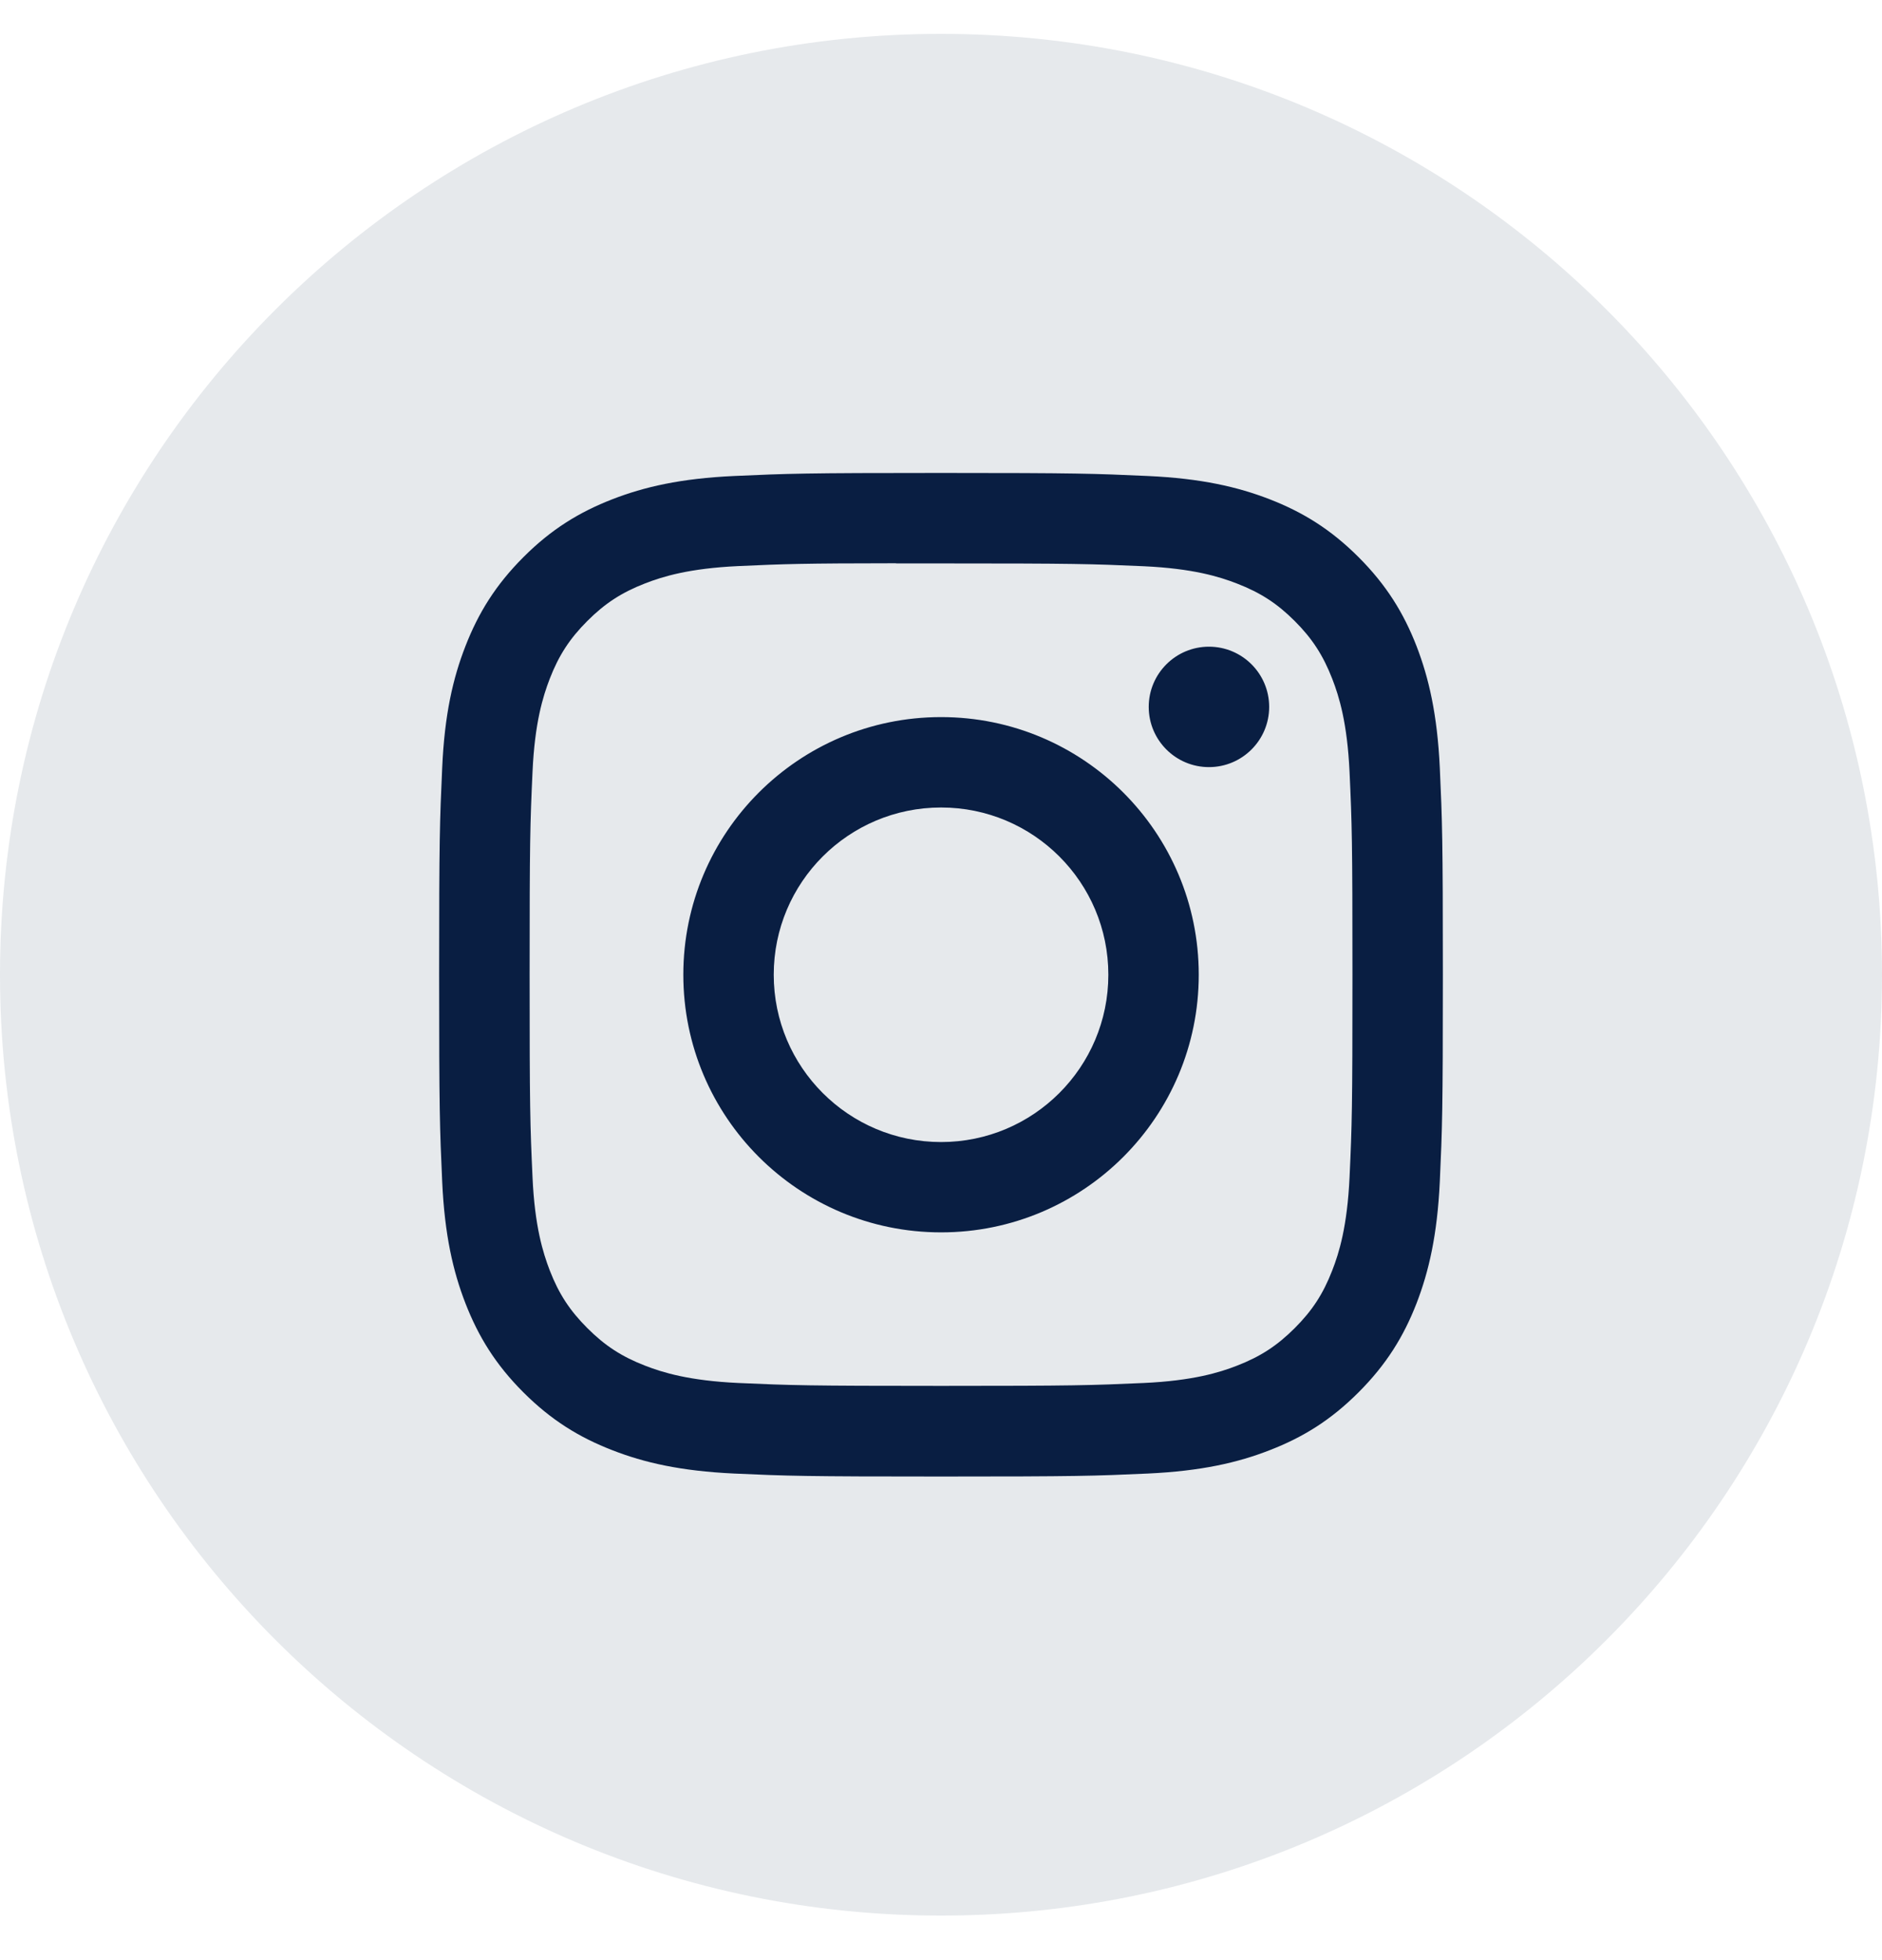 <svg width="24" height="25" viewBox="0 0 24 25" fill="none" xmlns="http://www.w3.org/2000/svg">
<path opacity="0.1" fill-rule="evenodd" clip-rule="evenodd" d="M0 12.432C0 5.805 5.373 0.432 12 0.432C18.627 0.432 24 5.805 24 12.432C24 19.06 18.627 24.432 12 24.432C5.373 24.432 0 19.06 0 12.432Z" fill="#091E42"/>
<path fill-rule="evenodd" clip-rule="evenodd" d="M12.001 6.032C10.262 6.032 10.044 6.04 9.362 6.071C8.68 6.102 8.215 6.21 7.808 6.368C7.387 6.532 7.03 6.75 6.675 7.106C6.319 7.462 6.1 7.819 5.936 8.24C5.777 8.647 5.669 9.112 5.639 9.793C5.608 10.476 5.6 10.694 5.6 12.432C5.6 14.17 5.608 14.388 5.639 15.071C5.67 15.752 5.778 16.217 5.936 16.624C6.1 17.045 6.318 17.402 6.674 17.758C7.03 18.114 7.387 18.333 7.808 18.496C8.215 18.655 8.68 18.762 9.361 18.794C10.044 18.825 10.262 18.832 12 18.832C13.738 18.832 13.956 18.825 14.638 18.794C15.32 18.762 15.785 18.655 16.192 18.496C16.613 18.333 16.97 18.114 17.325 17.758C17.681 17.402 17.9 17.045 18.064 16.624C18.221 16.217 18.329 15.752 18.361 15.071C18.392 14.388 18.4 14.17 18.4 12.432C18.4 10.694 18.392 10.476 18.361 9.793C18.329 9.112 18.221 8.647 18.064 8.24C17.9 7.819 17.681 7.462 17.325 7.106C16.969 6.75 16.613 6.532 16.192 6.368C15.784 6.21 15.319 6.102 14.637 6.071C13.955 6.04 13.737 6.032 11.999 6.032H12.001ZM11.427 7.186C11.597 7.185 11.787 7.186 12.001 7.186C13.71 7.186 13.912 7.192 14.587 7.222C15.211 7.251 15.55 7.355 15.775 7.443C16.074 7.559 16.287 7.697 16.511 7.921C16.735 8.145 16.873 8.359 16.989 8.657C17.077 8.883 17.181 9.221 17.21 9.845C17.241 10.52 17.247 10.723 17.247 12.431C17.247 14.139 17.241 14.341 17.21 15.016C17.181 15.64 17.077 15.979 16.989 16.204C16.873 16.503 16.735 16.715 16.511 16.939C16.287 17.163 16.074 17.302 15.775 17.418C15.55 17.506 15.211 17.61 14.587 17.639C13.912 17.669 13.71 17.676 12.001 17.676C10.292 17.676 10.089 17.669 9.415 17.639C8.79 17.61 8.452 17.506 8.226 17.418C7.927 17.302 7.714 17.163 7.49 16.939C7.266 16.715 7.127 16.503 7.011 16.204C6.924 15.978 6.819 15.64 6.791 15.016C6.76 14.341 6.754 14.138 6.754 12.429C6.754 10.72 6.76 10.518 6.791 9.844C6.819 9.22 6.924 8.881 7.011 8.656C7.127 8.357 7.266 8.144 7.49 7.92C7.714 7.696 7.927 7.557 8.226 7.441C8.452 7.353 8.79 7.249 9.415 7.22C10.005 7.193 10.234 7.185 11.427 7.184V7.186ZM15.417 8.248C14.993 8.248 14.649 8.592 14.649 9.016C14.649 9.44 14.993 9.784 15.417 9.784C15.841 9.784 16.185 9.44 16.185 9.016C16.185 8.592 15.841 8.248 15.417 8.248ZM12.001 9.146C10.186 9.146 8.714 10.617 8.714 12.432C8.714 14.247 10.186 15.718 12.001 15.718C13.816 15.718 15.287 14.247 15.287 12.432C15.287 10.617 13.816 9.146 12.001 9.146ZM12.001 10.299C13.179 10.299 14.134 11.254 14.134 12.432C14.134 13.61 13.179 14.566 12.001 14.566C10.822 14.566 9.867 13.61 9.867 12.432C9.867 11.254 10.822 10.299 12.001 10.299Z" fill="#091E42"/>
</svg>
